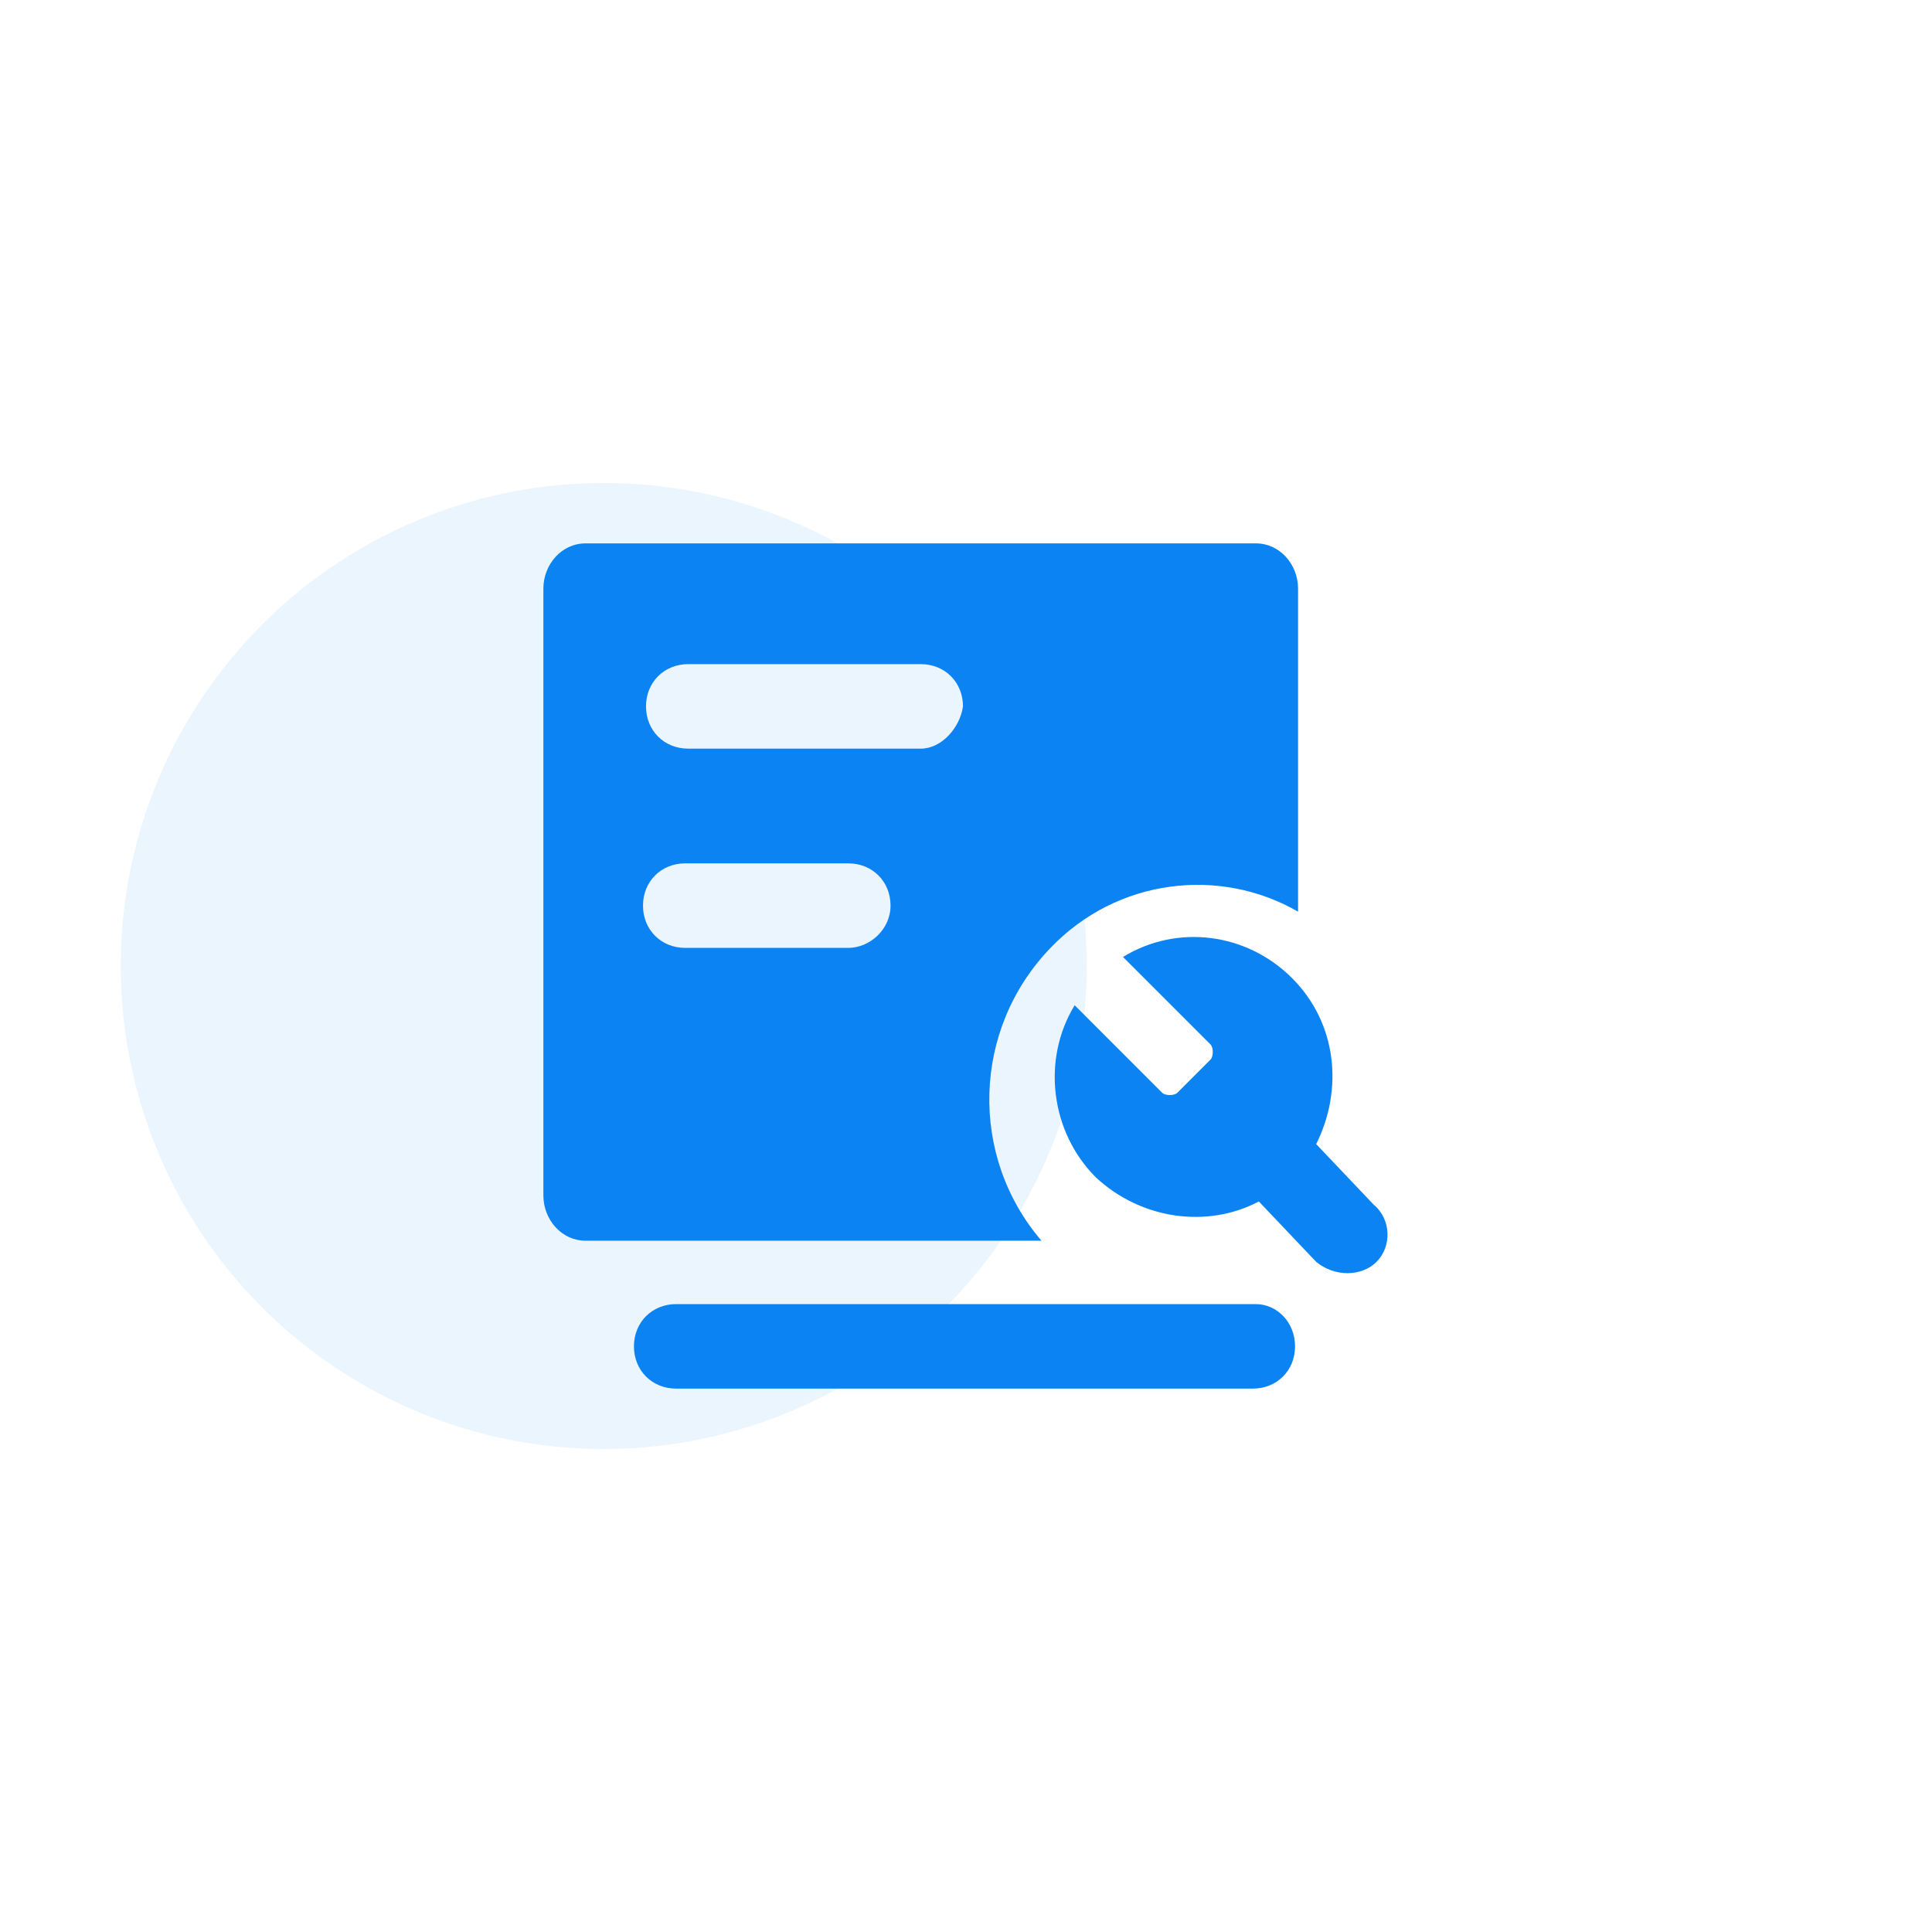 <?xml version="1.0" standalone="no"?><!DOCTYPE svg PUBLIC "-//W3C//DTD SVG 1.1//EN" "http://www.w3.org/Graphics/SVG/1.1/DTD/svg11.dtd"><svg t="1672971660645" class="icon" viewBox="0 0 1024 1024" version="1.1" xmlns="http://www.w3.org/2000/svg" p-id="9190" xmlns:xlink="http://www.w3.org/1999/xlink" width="200" height="200"><path d="M320 512m-256 0a256 256 0 1 0 512 0 256 256 0 1 0-512 0Z" fill="#0C83F2" fill-opacity=".08" p-id="9191"></path><path d="M686.4 713.6c0 12.8-9.6 22.4-22.4 22.4H358.4c-12.8 0-22.4-9.6-22.4-22.4 0-12.8 9.6-22.4 22.4-22.4h307.2c11.2 0 20.8 9.6 20.8 22.4zM729.6 668.8c-8 8-22.4 8-32 0l-30.4-32c-27.2 14.4-62.4 9.6-86.4-12.8-24-24-28.8-62.4-11.2-91.2l46.4 46.4c1.6 1.6 6.4 1.6 8 0l17.6-17.6c1.6-1.6 1.6-6.4 0-8l-46.4-46.4c28.8-17.6 65.6-12.8 89.6 11.2s27.2 59.2 12.8 88l30.4 32c9.6 8 9.6 22.4 1.6 30.4z" fill="#0C83F2" p-id="9192"></path><path d="M665.6 288H310.4c-12.8 0-22.4 11.2-22.4 24v321.6c0 12.8 9.6 24 22.4 24h241.6c-38.4-44.8-36.8-112 4.8-155.2 35.2-36.8 89.6-43.2 131.2-19.2V312c0-12.8-9.6-24-22.4-24zM449.6 502.4h-86.4c-12.8 0-22.4-9.6-22.4-22.4 0-12.8 9.6-22.4 22.4-22.4h86.4c12.8 0 22.4 9.6 22.4 22.4 0 12.8-11.2 22.4-22.4 22.4z m38.4-105.6h-123.2c-12.8 0-22.4-9.6-22.4-22.4 0-12.8 9.6-22.4 22.4-22.4h123.2c12.8 0 22.4 9.6 22.4 22.4-1.6 11.2-11.2 22.4-22.4 22.4z" fill="#0C83F2" p-id="9193"></path></svg>